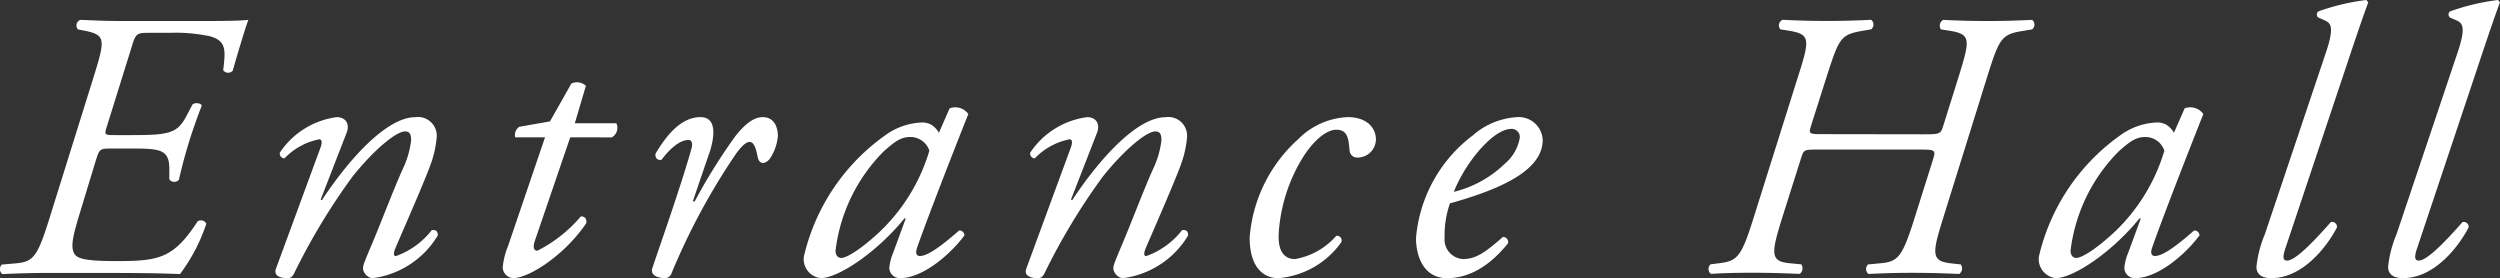 <svg xmlns="http://www.w3.org/2000/svg" width="165.465" height="18.41" viewBox="0 0 165.465 18.41">
  <rect x="0" y="0" width="165.465" height="18.41" fill="#333333" stroke="none"/>
  <g id="グループ_708" data-name="グループ 708" transform="translate(-13384.29 3020.481)">
    <path id="パス_4804" data-name="パス 4804" d="M636.508,244.823c.733-2.373.782-2.7-.554-2.98l-.507-.1a.4.4,0,0,1,.151-.629c.758.024,1.518.075,2.8.075h4.77c1.617,0,2.805,0,3.561-.075-.173.43-.782,2.451-1.032,3.359a.406.406,0,0,1-.634-.027c.155-1.314.231-1.943-.884-2.249a10.941,10.941,0,0,0-2.677-.226h-1.489c-.658,0-.756.1-.986.86l-1.615,5.178c-.226.707-.255.731.454.731h1.263c2.4,0,2.9-.153,3.485-1.236l.4-.76c.1-.175.58-.151.631.053-.175.428-.578,1.513-.86,2.448-.3.959-.527,1.894-.654,2.451a.407.407,0,0,1-.634-.027v-.7c0-1.314-.658-1.34-2.6-1.34h-1.263c-.707,0-.758.027-.984.731l-1.037,3.41c-.427,1.416-.682,2.276-.427,2.778.177.352.656.53,2.8.53,2.776,0,3.787-.151,5.38-2.626a.4.4,0,0,1,.581.151,11.728,11.728,0,0,1-1.742,3.335c-1.795-.075-3.612-.075-5.785-.075h-2.98c-1.033,0-1.892.027-3,.075a.419.419,0,0,1-.024-.631l.882-.075c1.212-.1,1.467-.43,2.273-3.007Z" transform="translate(12754 -3260.279)" fill="#fff"/>
    <path id="パス_4805" data-name="パス 4805" d="M641.515,249.473l.075.049c1.79-2.725,4.294-5.5,6.186-5.5a1.24,1.24,0,0,1,1.414,1.363,6.932,6.932,0,0,1-.4,1.768c-.454,1.263-2.273,5.38-2.349,5.584-.1.25-.126.479.053.479a5.239,5.239,0,0,0,2.371-1.717c.357-.051.4.151.4.352a5.9,5.9,0,0,1-4.343,2.829.754.754,0,0,1-.607-.632c0-.226.075-.4.607-1.666.53-1.239,1.465-3.711,2.047-4.976a5.936,5.936,0,0,0,.53-1.843c0-.3-.027-.6-.4-.6-.6,0-2.1,1.261-3.485,3a42,42,0,0,0-3.866,6.414c-.126.226-.224.3-.454.3-.277,0-.959-.078-.729-.656l2.927-7.956c.126-.328.126-.58-.075-.58a4.366,4.366,0,0,0-2.3,1.263.319.319,0,0,1-.306-.379,5.363,5.363,0,0,1,3.764-2.349c.6,0,.882.454.656,1.035Z" transform="translate(12764 -3256.747)" fill="#fff"/>
    <path id="パス_4806" data-name="パス 4806" d="M649.775,246.622l-2.349,6.871c-.151.479-.024.631.177.631a9.25,9.25,0,0,0,2.878-2.273c.253,0,.405.153.354.454-1.414,2.1-3.789,3.636-4.848,3.636a.754.754,0,0,1-.682-.682,4.853,4.853,0,0,1,.352-1.438l2.45-7.2h-1.97a.629.629,0,0,1,.277-.7l2.021-.357,1.414-2.5a.85.85,0,0,1,.962.151l-.733,2.475h2.752a.728.728,0,0,1-.3.933Z" transform="translate(12772.256 -3258.012)" fill="#fff"/>
    <path id="パス_4807" data-name="パス 4807" d="M653.553,246.418l-1.086,3.182h.126a37.735,37.735,0,0,1,2.652-4.267c.581-.758,1.212-1.314,1.844-1.314.884,0,1.01.86,1.01,1.239a3.132,3.132,0,0,1-.532,1.513c-.3.379-.707.405-.806-.124-.126-.658-.279-.986-.532-.986-.228,0-.505.25-.884.758a43.771,43.771,0,0,0-4.292,7.954.453.453,0,0,1-.43.3c-.279,0-1.01-.1-.833-.656.328-1.01,1.919-5.482,2.6-7.956.075-.277.024-.53-.2-.53-.656,0-1.338.707-1.792,1.312-.253.051-.43-.1-.4-.4.806-1.363,1.766-2.424,2.98-2.424,1.263,0,.809,1.717.581,2.4" transform="translate(12777.675 -3256.747)" fill="#fff"/>
    <path id="パス_4808" data-name="パス 4808" d="M663.949,243.794a1.061,1.061,0,0,1,1.239.379c-.379.935-2.577,6.516-3.383,8.816-.153.428-.027.578.175.578.43,0,1.163-.428,2.6-1.691a.339.339,0,0,1,.352.328c-1.061,1.416-2.854,2.827-4.243,2.827a.693.693,0,0,1-.731-.68,3.312,3.312,0,0,1,.25-.984l.835-2.273-.075-.027c-1.795,2.222-4.369,3.964-5.557,3.964a1.269,1.269,0,0,1-1.112-1.411,13.6,13.6,0,0,1,5.557-8.158,4.419,4.419,0,0,1,2.273-.733,1.267,1.267,0,0,1,.607.151,1.517,1.517,0,0,1,.505.532Zm-4.394,2.88a11.215,11.215,0,0,0-3.157,6.541c0,.3.153.481.381.481.25,0,1.008-.328,2.448-1.642a12.21,12.21,0,0,0,3.383-5.455,1.323,1.323,0,0,0-1.261-.908c-.607,0-1.01.277-1.795.984" transform="translate(12783.192 -3257.105)" fill="#fff"/>
    <path id="パス_4809" data-name="パス 4809" d="M663.928,249.473l.075.049c1.792-2.725,4.294-5.5,6.188-5.5a1.241,1.241,0,0,1,1.414,1.363,6.925,6.925,0,0,1-.4,1.768c-.454,1.263-2.273,5.38-2.349,5.584-.1.25-.126.479.051.479a5.231,5.231,0,0,0,2.373-1.717c.354-.051.4.151.4.352a5.9,5.9,0,0,1-4.343,2.829.751.751,0,0,1-.607-.632c0-.226.075-.4.607-1.666.53-1.239,1.465-3.711,2.045-4.976a5.937,5.937,0,0,0,.53-1.843c0-.3-.024-.6-.4-.6-.6,0-2.1,1.261-3.485,3a41.823,41.823,0,0,0-3.864,6.414c-.126.226-.226.3-.454.3-.277,0-.959-.078-.731-.656l2.927-7.956c.126-.328.126-.58-.075-.58a4.382,4.382,0,0,0-2.3,1.263.316.316,0,0,1-.3-.379,5.358,5.358,0,0,1,3.764-2.349c.6,0,.882.454.656,1.035Z" transform="translate(12791.247 -3256.747)" fill="#fff"/>
    <path id="パス_4810" data-name="パス 4810" d="M675.977,245.509a1.214,1.214,0,0,1-1.239,1.185.491.491,0,0,1-.5-.454c-.078-.632-.051-1.389-.884-1.389-.556,0-1.34.53-2.123,1.693a10.848,10.848,0,0,0-1.69,5.227c-.051,1.263.479,1.642,1.083,1.642a4.684,4.684,0,0,0,2.73-1.54.306.306,0,0,1,.328.428,5.663,5.663,0,0,1-4.168,2.375c-.984,0-1.894-.731-1.894-2.677a9.756,9.756,0,0,1,3.208-6.516,4.9,4.9,0,0,1,3.284-1.465c1.263,0,1.868.707,1.868,1.491" transform="translate(12799.379 -3256.747)" fill="#fff"/>
    <path id="パス_4811" data-name="パス 4811" d="M680.972,245.531c0,1.919-2.5,3.184-6.138,4.194a6.336,6.336,0,0,0-.352,2.247,1.3,1.3,0,0,0,1.212,1.44c.909,0,1.54-.507,2.65-1.465a.338.338,0,0,1,.33.428c-1.54,1.9-2.98,2.3-4.041,2.3-1.515,0-2.045-1.414-2.045-2.65a9.5,9.5,0,0,1,3.762-6.8,4.845,4.845,0,0,1,3.031-1.21,1.582,1.582,0,0,1,1.591,1.513m-4.015.481a10.045,10.045,0,0,0-1.87,2.956,7.36,7.36,0,0,0,3.386-1.87,2.857,2.857,0,0,0,.984-1.717.538.538,0,0,0-.58-.58c-.352,0-1.01.228-1.919,1.212" transform="translate(12805.422 -3256.747)" fill="#fff"/>
    <path id="パス_4812" data-name="パス 4812" d="M695.522,248.687c1.161,0,1.161-.027,1.338-.556l1.037-3.308c.731-2.373.809-2.752-.556-2.98l-.632-.1a.434.434,0,0,1,.151-.629c1.037.051,1.87.075,2.956.075,1.035,0,1.819-.024,2.929-.075a.4.4,0,0,1,0,.629l-.607.1c-1.414.228-1.564.481-2.349,2.98l-2.929,9.394c-.731,2.351-.807,2.854.481,3.007l.68.075a.452.452,0,0,1-.1.631c-1.187-.051-1.994-.075-3.082-.075-1.059,0-1.894.024-2.929.075a.421.421,0,0,1-.024-.631l.808-.075c1.186-.1,1.465-.43,2.273-3.007l1.21-3.838c.2-.656.177-.682-.908-.682H688.4c-.808,0-.782.075-.959.6l-1.239,3.915c-.731,2.351-.807,2.88.481,3.007l.782.075a.462.462,0,0,1-.1.631c-1.237-.051-2.094-.075-3.182-.075-1.035,0-1.894.024-2.7.075a.419.419,0,0,1-.027-.631l.583-.075c1.21-.153,1.465-.43,2.271-3.007l2.956-9.394c.758-2.373.809-2.752-.58-2.98l-.607-.1a.4.4,0,0,1,.153-.629c1.01.051,1.868.075,2.929.075,1.086,0,1.868-.024,2.929-.075a.4.4,0,0,1,0,.629l-.58.1c-1.44.253-1.54.481-2.349,2.98l-1.035,3.259c-.177.578-.177.6.731.6Z" transform="translate(12816.044 -3260.279)" fill="#fff"/>
    <path id="パス_4813" data-name="パス 4813" d="M700.842,243.794a1.061,1.061,0,0,1,1.239.379c-.379.935-2.577,6.516-3.383,8.816-.153.428-.027.578.175.578.43,0,1.163-.428,2.6-1.691a.339.339,0,0,1,.352.328c-1.061,1.416-2.854,2.827-4.243,2.827a.693.693,0,0,1-.731-.68,3.308,3.308,0,0,1,.25-.984l.835-2.273-.075-.027c-1.795,2.222-4.369,3.964-5.557,3.964a1.269,1.269,0,0,1-1.112-1.411,13.6,13.6,0,0,1,5.557-8.158,4.419,4.419,0,0,1,2.273-.733,1.266,1.266,0,0,1,.607.151,1.521,1.521,0,0,1,.505.532Zm-4.394,2.88a11.215,11.215,0,0,0-3.157,6.541c0,.3.153.481.381.481.251,0,1.008-.328,2.449-1.642A12.21,12.21,0,0,0,699.5,246.6a1.322,1.322,0,0,0-1.261-.908c-.607,0-1.01.277-1.795.984" transform="translate(12828.041 -3257.105)" fill="#fff"/>
    <path id="パス_4814" data-name="パス 4814" d="M699.614,256.933c-.2.583-.177.833.1.833.554,0,1.742-1.236,2.9-2.548a.325.325,0,0,1,.406.352c-.656,1.263-2.249,3.357-4.343,3.357-.76,0-.986-.352-.986-.756a7.562,7.562,0,0,1,.556-2.147l4.015-11.947c.607-1.768.352-2.018-.024-2.2l-.456-.2a.262.262,0,0,1,0-.4,14.629,14.629,0,0,1,3.184-.758l.126.151c-.33.908-.583,1.617-1.491,4.343Z" transform="translate(12835.944 -3261)" fill="#fff"/>
    <path id="パス_4815" data-name="パス 4815" d="M703.548,256.933c-.2.583-.177.833.1.833.554,0,1.742-1.236,2.9-2.548a.325.325,0,0,1,.405.352c-.656,1.263-2.249,3.357-4.343,3.357-.76,0-.986-.352-.986-.756a7.561,7.561,0,0,1,.556-2.147l4.015-11.947c.607-1.768.352-2.018-.024-2.2l-.456-.2a.262.262,0,0,1,0-.4,14.633,14.633,0,0,1,3.184-.758l.126.151c-.33.908-.583,1.617-1.491,4.343Z" transform="translate(12840.726 -3261)" fill="#fff"/>
  </g>
</svg>
